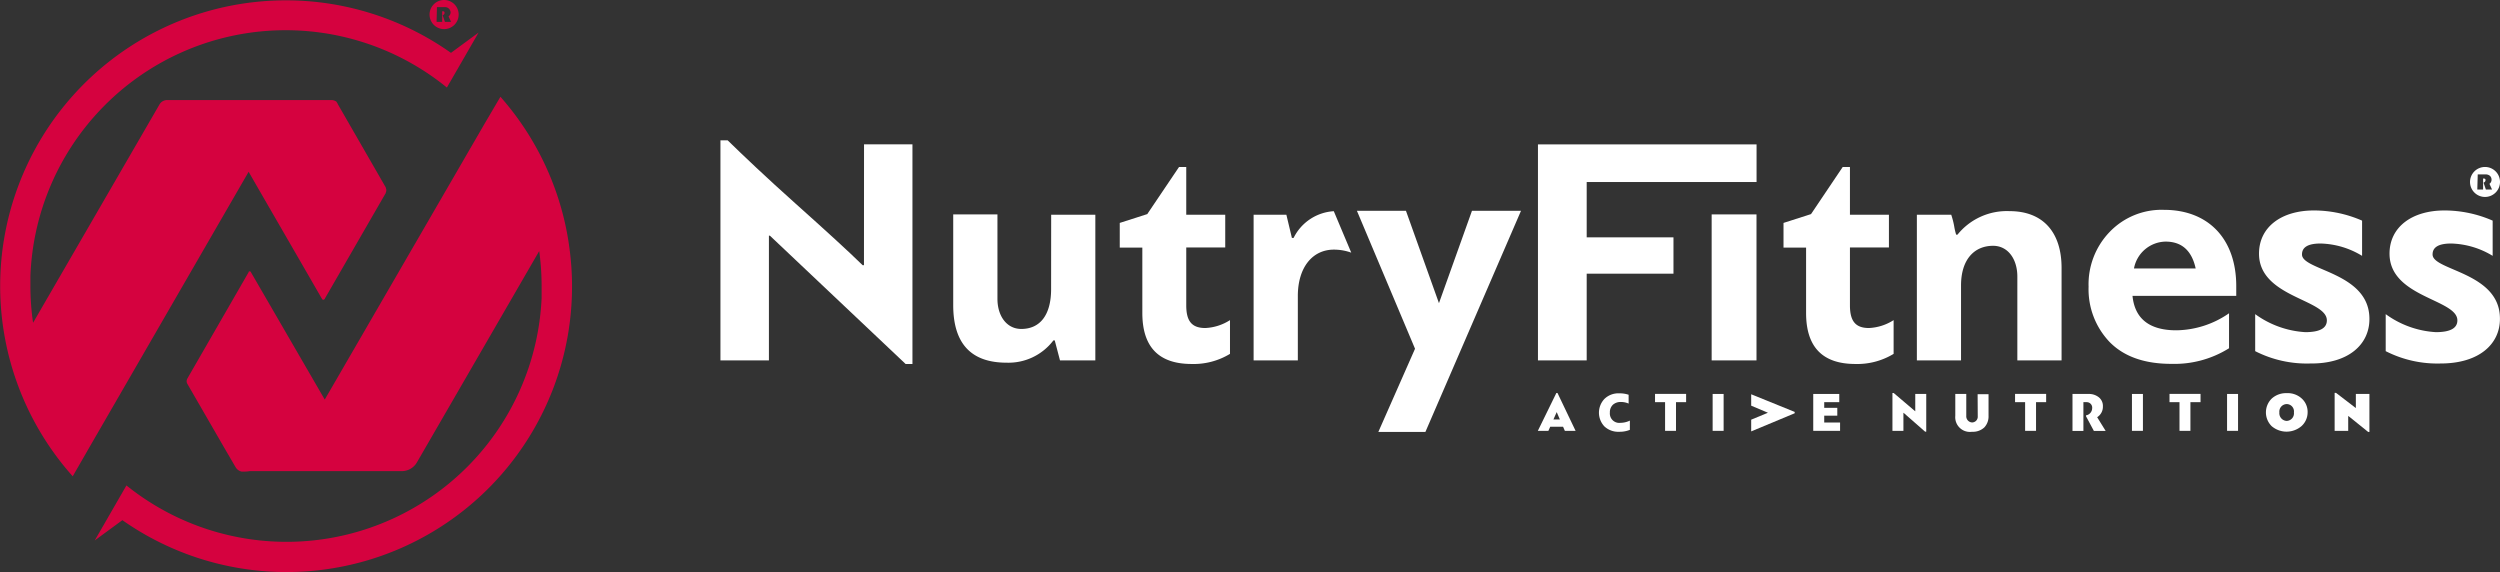 <svg xmlns="http://www.w3.org/2000/svg" viewBox="0 0 405.31 92.74"><rect x="0" y="0" width="405.31" height="92.74" fill="#333333" stroke="none"/><defs><style>.cls-1{fill:#d5023f;}.cls-2{fill:#fff;}</style></defs><g id="Layer_2" data-name="Layer 2"><g id="PACK"><path class="cls-1" d="M72,4.72a2.36,2.36,0,1,0-2.36-2.36A2.36,2.36,0,0,0,72,4.72ZM70.84,1.16h1.21a.89.89,0,0,1,1,.87.8.8,0,0,1-.33.63l.41.89h-1l-.34-1V2.45a.38.38,0,0,0,.28-.39c0-.16-.09-.23-.25-.23h-.13V3.55h-.91Z"/><path class="cls-1" d="M92.34,40.39a45.23,45.23,0,0,0-1.21-6.11,46.31,46.31,0,0,0-10-18.59L78.48,20.2,52.65,64.78l-12-20.7a.2.2,0,0,0-.34,0l0,.05v0L30.38,61.36a.87.87,0,0,0,0,.88l6.07,10.51,1.75,3a1.48,1.48,0,0,0,1,.71h0c.45,0,.87,0,1.28-.08h24.6A2.83,2.83,0,0,0,67.57,75L87.42,40.7a42.51,42.51,0,0,1,.39,5.67c0,.65,0,1.29,0,1.94A41.4,41.4,0,0,1,20.5,78.7l-5.14,8.92,4.48-3.29a46.29,46.29,0,0,0,72.9-38A45.39,45.39,0,0,0,92.34,40.39Z"/><path class="cls-1" d="M41.81,30.46l8.93,15.46,1.48,2.57h0l0,0a.24.24,0,0,0,.4,0l7.62-13.21,2.31-4,0-.08a.83.83,0,0,0,0-.72l0-.08L56.25,19.46l-1.51-2.62,0-.05a1.09,1.09,0,0,0-.13-.17l0-.06a1.06,1.06,0,0,0-.2-.17l-.06,0a1,1,0,0,0-.23-.12l-.07,0-.18-.05-.09,0H27.1a1.44,1.44,0,0,0-1.24.71L5.36,52.33a41.7,41.7,0,0,1-.43-6c0-.52,0-1,0-1.57A41.41,41.41,0,0,1,72.45,14.19l2.49-4.31h0l2.65-4.6L73.11,8.57A46.32,46.32,0,0,0,11.79,77.22l2.6-4.52L40.31,27.85Z"/><path class="cls-2" d="M252.32,63.72l-3,6.13h1.71l.3-.67h2.08l.29.67h1.74l-2.93-6.13ZM251.85,68l.53-1.19h0l.51,1.19Z"/><path class="cls-2" d="M261,66.89a1.66,1.66,0,0,1,.5-1.28,1.88,1.88,0,0,1,1.28-.44,3.12,3.12,0,0,1,1.26.26V64a4.52,4.52,0,0,0-1.51-.23,3.24,3.24,0,0,0-2.42.91,3.25,3.25,0,0,0,0,4.45,3.28,3.28,0,0,0,2.42.87,4.42,4.42,0,0,0,1.71-.31V68.19a3.55,3.55,0,0,1-1.51.36A1.53,1.53,0,0,1,261,66.89Z"/><polygon class="cls-2" points="268.32 65.2 269.95 65.2 269.95 69.85 271.72 69.85 271.72 65.2 273.36 65.2 273.36 63.86 268.32 63.86 268.32 65.2"/><rect class="cls-2" x="277.66" y="63.87" width="1.78" height="5.98"/><polygon class="cls-2" points="283.91 65.77 286.59 66.9 286.59 66.93 283.91 68.04 283.91 69.94 290.96 67 290.96 66.78 283.91 63.92 283.91 65.77"/><polygon class="cls-2" points="295.75 67.39 297.87 67.39 297.87 66.12 295.75 66.12 295.75 65.2 298.19 65.2 298.19 63.87 293.97 63.87 293.97 69.85 298.32 69.85 298.32 68.5 295.75 68.5 295.75 67.39"/><polygon class="cls-2" points="310.51 66.66 310.48 66.66 307.02 63.72 306.81 63.72 306.81 69.85 308.59 69.85 308.59 66.93 308.62 66.93 312.1 69.98 312.29 69.98 312.29 63.87 310.51 63.87 310.51 66.66"/><path class="cls-2" d="M320.64,67.49a.93.93,0,0,1-.92,1,1,1,0,0,1-.94-1.07V63.87H317v3.55A2.38,2.38,0,0,0,319.71,70a2.71,2.71,0,0,0,2-.71,2.6,2.6,0,0,0,.68-1.88v-3.5h-1.77Z"/><polygon class="cls-2" points="326.69 65.2 328.32 65.2 328.32 69.85 330.09 69.85 330.09 65.2 331.73 65.2 331.73 63.86 326.69 63.86 326.69 65.2"/><path class="cls-2" d="M340.93,65.89a1.79,1.79,0,0,0-.66-1.48,2.55,2.55,0,0,0-1.66-.54H336v6h1.77V65.2h.51a.89.89,0,0,1,.91,1,1.19,1.19,0,0,1-1,1.14v.14l1.28,2.39h1.91L340,67.64A2,2,0,0,0,340.93,65.89Z"/><rect class="cls-2" x="345.64" y="63.87" width="1.78" height="5.98"/><polygon class="cls-2" points="351.73 65.2 353.35 65.2 353.35 69.85 355.12 69.85 355.12 65.2 356.76 65.2 356.76 63.86 351.73 63.86 351.73 65.2"/><rect class="cls-2" x="361.06" y="63.87" width="1.78" height="5.98"/><path class="cls-2" d="M370.73,63.74a3.44,3.44,0,0,0-2.44.89,3.14,3.14,0,0,0,0,4.46,3.72,3.72,0,0,0,4.83,0,3,3,0,0,0,1-2.23,2.92,2.92,0,0,0-.93-2.23A3.36,3.36,0,0,0,370.73,63.74Zm0,4.5a1.25,1.25,0,0,1-1.19-1.38,1.22,1.22,0,0,1,1.19-1.35,1.19,1.19,0,0,1,1.17,1.35A1.23,1.23,0,0,1,370.75,68.24Z"/><polygon class="cls-2" points="381.94 66.12 381.89 66.12 378.72 63.69 378.5 63.69 378.5 69.85 380.7 69.85 380.7 67.46 380.75 67.46 383.94 70.03 384.14 70.03 384.14 63.87 381.94 63.87 381.94 66.12"/><path class="cls-2" d="M402.88,31.93a2.43,2.43,0,1,0-2.43-2.43A2.43,2.43,0,0,0,402.88,31.93Zm-1.18-3.66h1.24c.6,0,1,.32,1,.88a.8.8,0,0,1-.34.65l.42.93h-1l-.36-1.06v-.08a.4.4,0,0,0,.3-.41c0-.16-.1-.23-.26-.23h-.13v1.78h-.94Z"/><polygon class="cls-2" points="233.29 49.15 227.94 34.18 219.99 34.18 229.41 56.54 223.46 70.03 231.09 70.03 246.59 34.18 238.64 34.18 233.29 49.15"/><path class="cls-2" d="M140.07,43h-.21c-2.39-2.34-6.06-5.68-10.89-10s-8.49-7.8-11-10.25h-1.17V58.43h7.86V38.21h.16l22,20.8h1.11V23.4h-7.85Z"/><path class="cls-2" d="M170.41,46.86c0,4.3-1.86,6.47-4.83,6.47-2.39,0-3.87-2.12-3.87-4.88V34.76h-7.17v14.7c0,6.21,2.87,9.34,8.65,9.34a9.14,9.14,0,0,0,7.59-3.61H171l.85,3.24h5.73V34.81h-7.16Z"/><path class="cls-2" d="M192.32,49.51V40.12h6.32V34.81h-6.32V27.07h-1.17L186,34.71l-4.46,1.43v4h3.66V50.73c0,5.52,2.65,8.28,8,8.28a11.34,11.34,0,0,0,6.21-1.64V51.9a8.07,8.07,0,0,1-4,1.28C193.22,53.18,192.32,52.06,192.32,49.51Z"/><path class="cls-2" d="M209.72,38.58h-.27l-.9-3.77h-5.31V58.43h7.17V48c0-4.67,2.39-7.53,5.84-7.53a8.33,8.33,0,0,1,2.82.49l-2.83-6.72A7.79,7.79,0,0,0,209.72,38.58Z"/><polygon class="cls-2" points="271.31 38.48 257.24 38.48 257.24 29.51 284.78 29.51 284.78 23.41 249.34 23.41 249.34 58.43 257.24 58.43 257.24 44.37 271.31 44.37 271.31 38.48"/><rect class="cls-2" x="277.5" y="34.76" width="7.27" height="23.67"/><path class="cls-2" d="M307,51.9a8.07,8.07,0,0,1-4,1.28c-2.18,0-3.08-1.12-3.08-3.67V40.12h6.32V34.81h-6.32V27.07h-1.17l-5.14,7.64-4.46,1.43v4h3.66V50.73c0,5.52,2.65,8.28,8,8.28A11.34,11.34,0,0,0,307,57.37Z"/><path class="cls-2" d="M325.79,34.23a10.28,10.28,0,0,0-8.44,3.82h-.21a9.91,9.91,0,0,1-.32-1.38,13.44,13.44,0,0,0-.48-1.86h-5.57V58.43h7.16V46.28c0-4.25,2.18-6.43,5.2-6.43,2.39,0,3.93,2.13,3.93,5V58.43h7.17v-15C334.23,37.68,331.25,34.23,325.79,34.23Z"/><path class="cls-2" d="M361.38,56.46V50.79a15.28,15.28,0,0,1-8.54,2.76c-4.35,0-6.74-1.86-7.11-5.58h16.82V46.38c0-7.59-4.46-12.36-11.73-12.36A11.66,11.66,0,0,0,342,37.63a12.23,12.23,0,0,0-3.39,8.86,12.37,12.37,0,0,0,3.45,9q3.49,3.51,10,3.5A16.66,16.66,0,0,0,361.38,56.46ZM351.09,39.17c2.6,0,4.24,1.43,4.88,4.35h-10A5.31,5.31,0,0,1,351.09,39.17Z"/><path class="cls-2" d="M384.14,51.74c.05-7.64-11-7.85-10.93-10.5,0-1.17,1-1.76,3-1.76a13.51,13.51,0,0,1,6.74,2V35.77a19.53,19.53,0,0,0-7.8-1.65c-5.31,0-8.91,2.71-8.91,7,0,7.11,11,7.37,11,10.82,0,1.28-1.17,1.91-3.5,1.91a15.37,15.37,0,0,1-8.12-2.92v6a18.4,18.4,0,0,0,8.92,2C380.75,59,384.14,55.83,384.14,51.74Z"/><path class="cls-2" d="M394.38,41.24c0-1.17,1-1.76,3-1.76a13.56,13.56,0,0,1,6.74,2V35.77a19.53,19.53,0,0,0-7.8-1.65c-5.31,0-8.92,2.71-8.92,7,0,7.11,11,7.37,11,10.82,0,1.28-1.17,1.91-3.5,1.91a15.31,15.31,0,0,1-8.12-2.92v6a18.39,18.39,0,0,0,8.91,2c6.21,0,9.61-3.13,9.61-7.22C405.36,44.1,394.32,43.89,394.38,41.24Z"/></g></g></svg>
